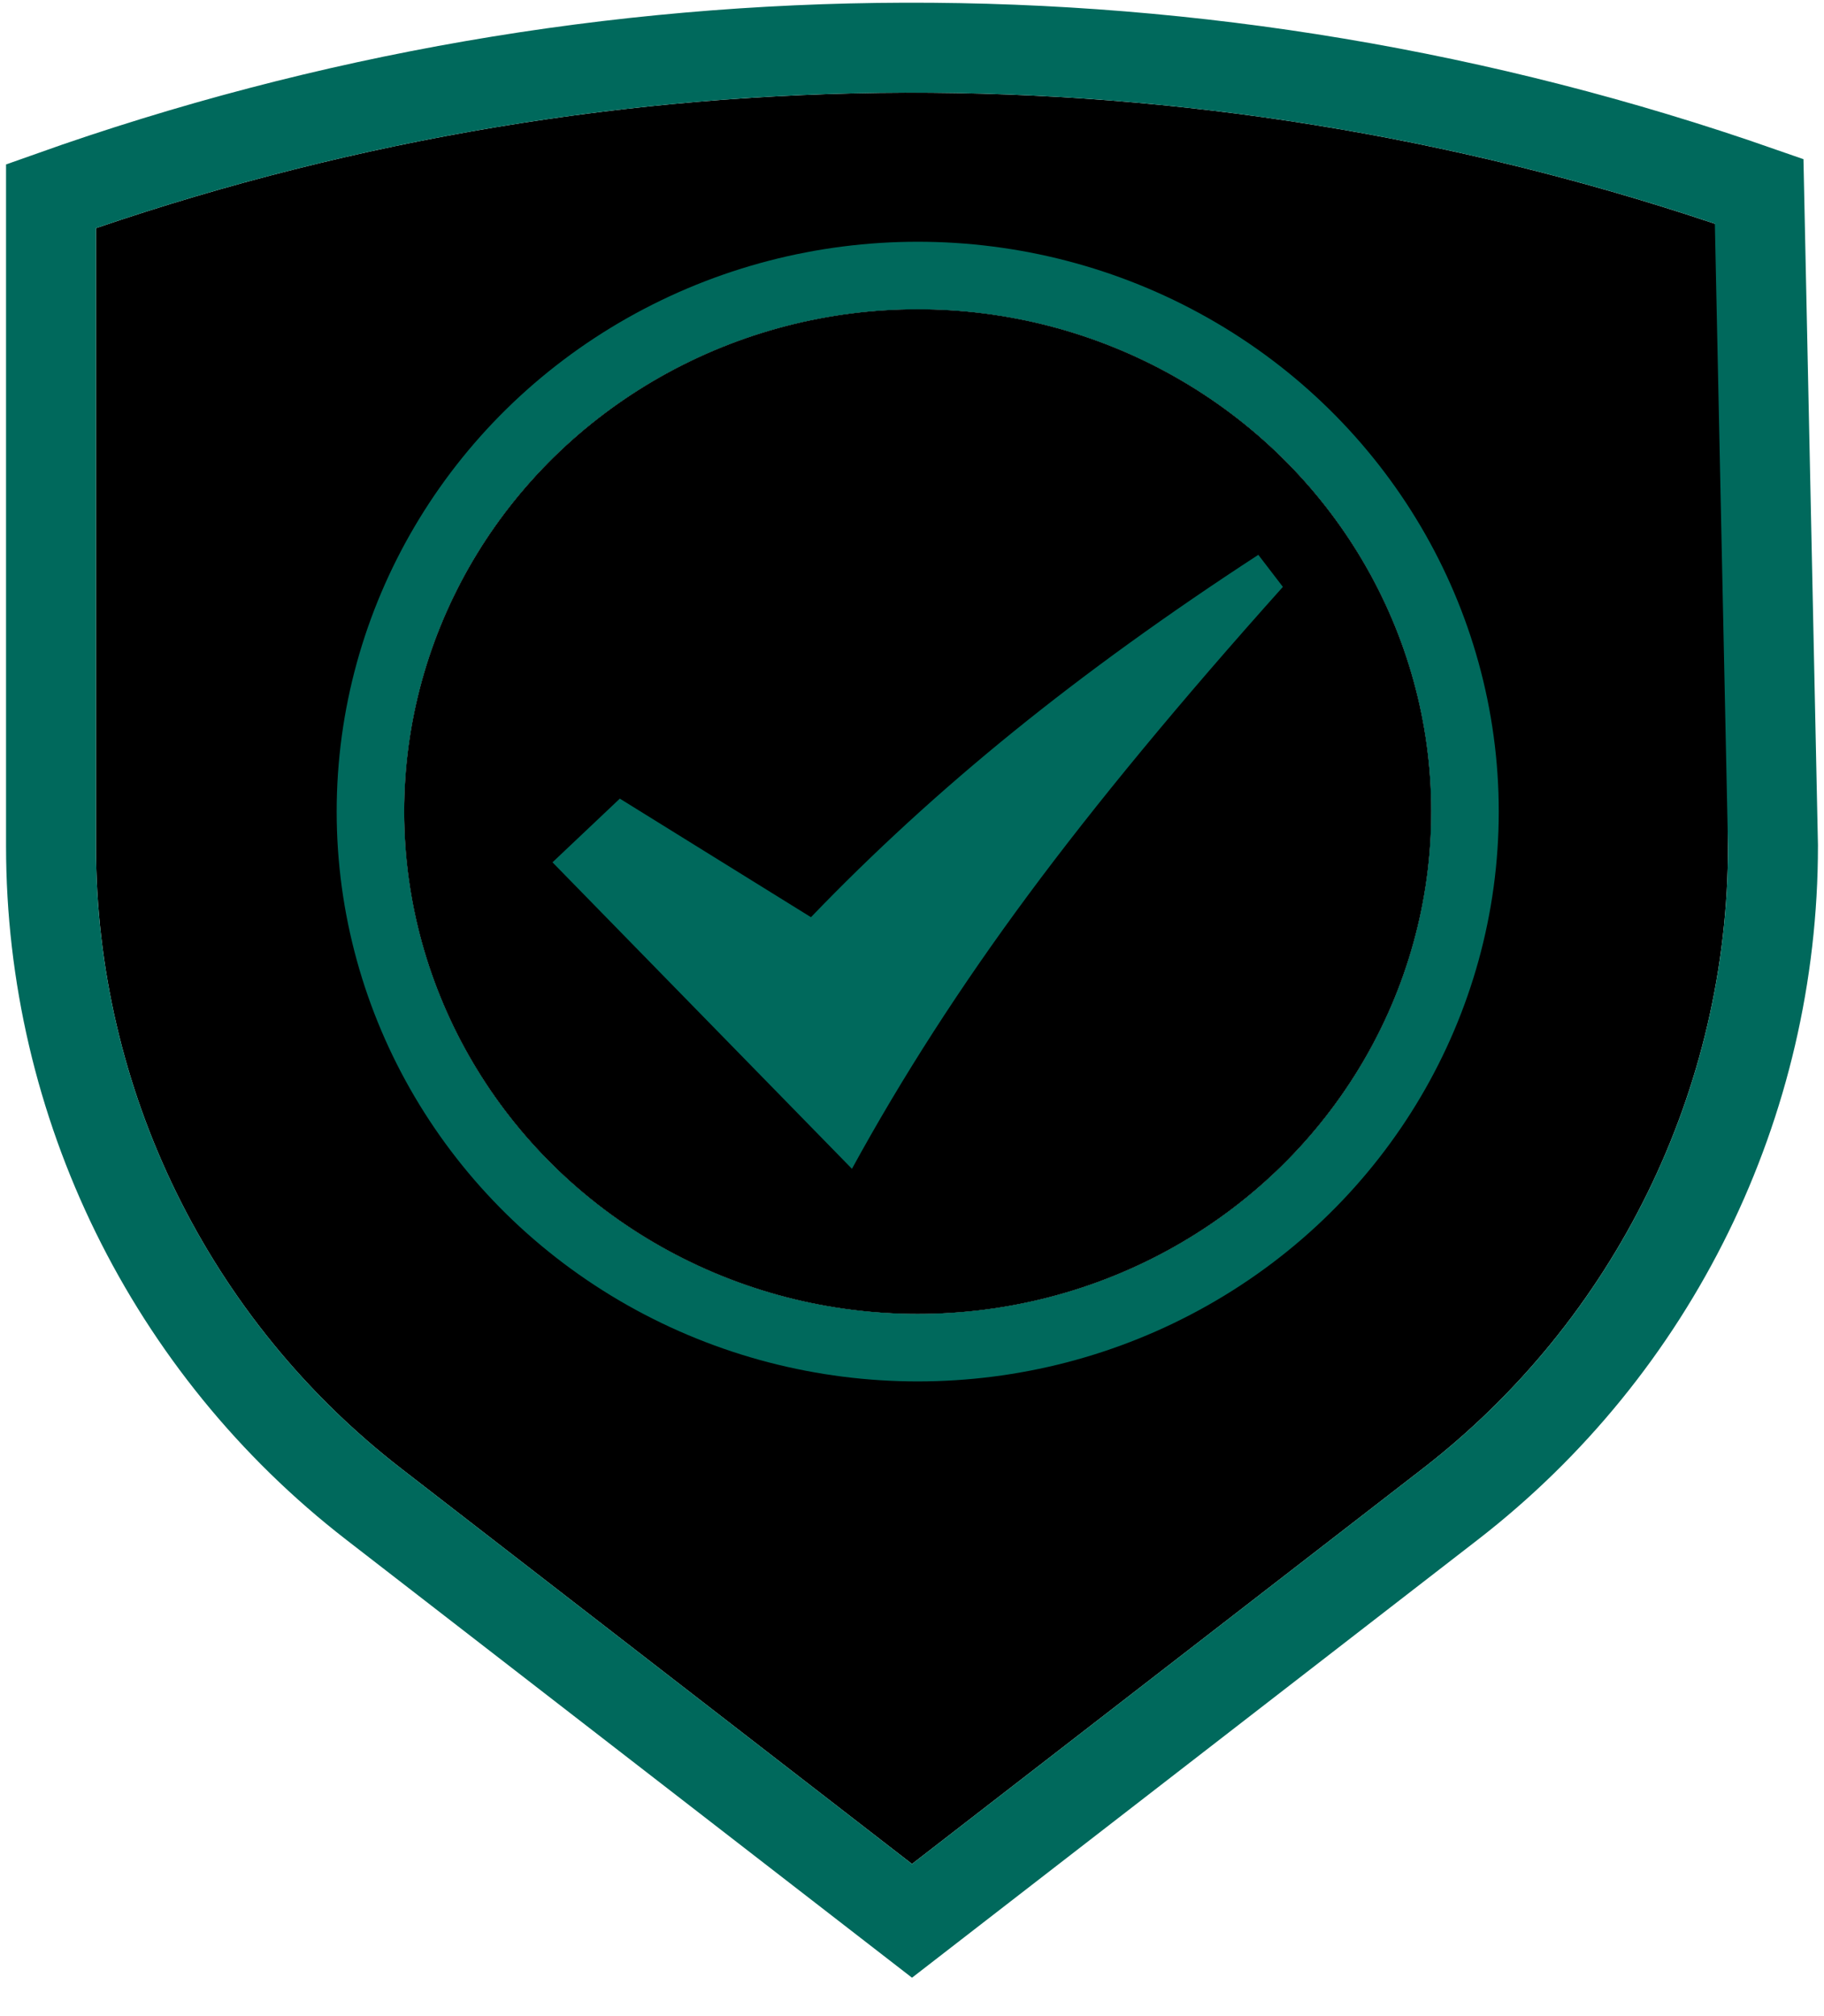 <svg viewBox="0 0 38 42" xmlns="http://www.w3.org/2000/svg" xmlns:xlink="http://www.w3.org/1999/xlink"><defs><linearGradient id="a" x1="50%" x2="50%" y1="0%" y2="100%"><stop offset="0" stop-color="#fffcf2"/><stop offset="1" stop-color="#fff8e1"/></linearGradient><path id="b" d="m0 5.753c10.927-3.731 22.778-3.764 33.725-.092l.275.092v12.873c0 5.074-2.349 9.863-6.361 12.969l-10.639 8.235-10.639-8.235c-4.013-3.106-6.361-7.894-6.361-12.969z"/><filter id="c" height="105.8%" width="114%" x="-7%" y="1.4%"><feGaussianBlur in="SourceAlpha" result="shadowBlurInner1" stdDeviation=".5"/><feOffset dx="0" dy="0" in="shadowBlurInner1" result="shadowOffsetInner1"/><feComposite in="shadowOffsetInner1" in2="SourceAlpha" k2="-1" k3="1" operator="arithmetic" result="shadowInnerInner1"/><feColorMatrix in="shadowInnerInner1" type="matrix" values="0 0 0 0 0   0 0 0 0 0   0 0 0 0 0  0 0 0 0.3 0"/></filter><ellipse id="d" cx="17.119" cy="17.907" rx="10.699" ry="10.465"/><filter id="e" height="123%" width="122.5%" x="-11.2%" y="-11.5%"><feGaussianBlur in="SourceAlpha" result="shadowBlurInner1" stdDeviation="1"/><feOffset dx="0" dy="0" in="shadowBlurInner1" result="shadowOffsetInner1"/><feComposite in="shadowOffsetInner1" in2="SourceAlpha" k2="-1" k3="1" operator="arithmetic" result="shadowInnerInner1"/><feColorMatrix in="shadowInnerInner1" type="matrix" values="0 0 0 0 0   0 0 0 0 0   0 0 0 0 0  0 0 0 0.3 0"/></filter></defs><g fill="none" fill-rule="evenodd"><g transform="translate(2 -1)"><use fill="url(#a)" fill-rule="evenodd" xlink:href="#b"/><use fill="#000" filter="url(#c)" xlink:href="#b"/><path d="m34.649 4.986c-11.527-4.025-24.082-3.989-35.586.101v13.539c0 5.364 2.483 10.426 6.725 13.71l11.212 8.679 11.212-8.679c4.245-3.285 6.728-8.352 6.725-13.72z" stroke="#00695c" stroke-width="1.874"/></g><g transform="translate(2 -1)"><use fill="#fff" fill-rule="evenodd" xlink:href="#d"/><use fill="#000" filter="url(#e)" xlink:href="#d"/><ellipse cx="17.119" cy="17.907" rx="11.402" ry="11.168" stroke="#00695c" stroke-width="1.406"/></g><path d="m0 8.499 1.403-1.327 3.982 2.47c1.3-1.352 2.707-2.641 4.222-3.868 1.515-1.227 3.214-2.454 5.098-3.681l.512.668c-2.134 2.383-3.904 4.524-5.311 6.424-1.407 1.9-2.629 3.799-3.667 5.699z" fill="#00695c" transform="translate(11.51 9.465)"/></g></svg>